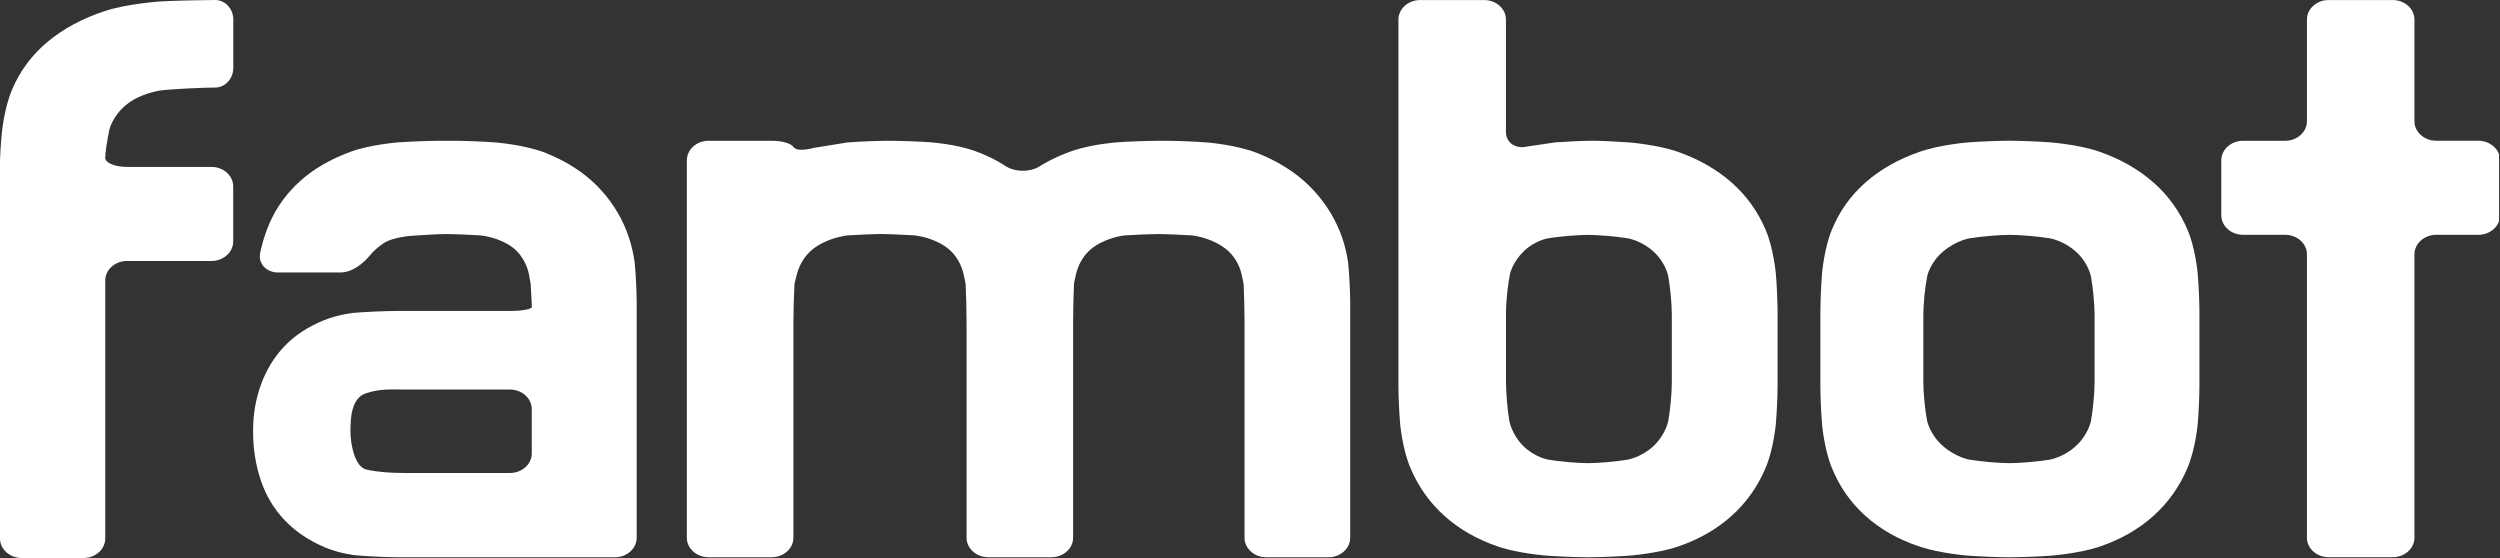 <svg width="905" height="202" viewBox="0 0 905 202" fill="none" xmlns="http://www.w3.org/2000/svg">
<rect x="0" y="0" width="905" height="202" fill="#333333" stroke="none"/>
<g clip-path="url(#clip0_3323_5187)">
<path d="M84.434 24.631C84.434 28.512 81.49 31.692 77.907 31.692C74.324 31.692 62.18 32.177 57.9 32.777C57.9 32.777 50.805 33.773 45.715 37.91C40.638 42.06 39.586 46.963 39.586 46.963C38.761 50.781 38.093 55.365 38.093 57.165C38.093 58.966 41.634 60.421 45.956 60.421H76.556C80.879 60.421 84.419 63.601 84.419 67.482V87.414C84.419 91.296 80.879 94.475 76.556 94.475H45.956C41.634 94.475 38.093 97.655 38.093 101.536V194.939C38.093 198.821 34.552 202 30.23 202H7.863C3.54 202 -0 198.821 -0 194.939V57.919C-0 56.54 0.284 52.236 0.639 48.355C0.639 48.355 1.464 39.251 4.365 32.445C7.266 25.627 11.56 19.855 17.247 15.118C22.935 10.381 29.817 6.678 37.937 4.009C46.041 1.341 57.843 0.536 57.843 0.536C62.166 0.243 74.324 0 77.921 0C81.519 0 84.448 3.179 84.448 7.061V24.618L84.434 24.631Z" fill="white"/>
<path d="M100.758 98.651C96.435 98.651 93.463 95.51 94.16 91.679C94.16 91.679 95.141 86.316 97.672 80.583C100.203 74.863 103.886 69.819 108.72 65.478C113.555 61.136 119.612 57.625 126.864 54.956C134.116 52.288 144.098 51.547 144.098 51.547C148.406 51.228 155.488 50.96 159.81 50.96H163.863C168.185 50.96 175.267 51.241 179.575 51.585C179.575 51.585 190.254 52.441 197.633 55.403C204.999 58.365 211.099 62.273 215.948 67.099C220.782 71.939 224.408 77.467 226.84 83.686C229.257 89.904 229.798 95.459 229.798 95.459C230.167 99.327 230.48 105.673 230.48 109.568V194.671C230.48 198.553 226.939 201.732 222.617 201.732H144.667C140.344 201.732 133.277 201.413 128.969 201.03C128.969 201.03 123.053 200.506 117.337 198.029C111.621 195.565 106.829 192.309 102.99 188.248C99.136 184.201 96.278 179.412 94.416 173.884C92.539 168.355 91.615 162.43 91.615 156.11C91.615 149.789 92.61 144.26 94.586 138.923C96.563 133.586 99.421 129.002 103.161 125.146C106.9 121.289 111.578 118.238 117.181 115.965C122.783 113.692 128.315 113.232 128.315 113.232C132.623 112.862 139.69 112.568 144.013 112.568H184.68C189.002 112.568 192.543 111.904 192.543 111.087C192.543 110.27 192.287 106.529 192.102 102.762C192.102 102.762 192.074 102.762 191.548 99.685C191.022 96.608 189.671 94.016 187.922 91.832C186.159 89.662 183.514 87.938 180.002 86.648C176.475 85.371 173.674 85.192 173.674 85.192C169.351 84.937 163.962 84.72 161.701 84.72C159.44 84.72 154.051 84.988 149.729 85.307C149.729 85.307 142.349 85.652 138.766 88.117C135.41 90.428 134.215 92.113 134.215 92.113C131.684 95.203 127.632 98.625 123.309 98.625H100.786L100.758 98.651ZM126.864 156.11C126.864 161.243 128.599 169.082 132.637 169.989C136.675 170.896 141.624 171.215 145.946 171.215H184.637C188.96 171.215 192.5 168.035 192.5 164.154V148.078C192.5 144.196 188.96 141.017 184.637 141.017H145.946C141.624 141.017 138.083 140.621 132.637 142.307C127.191 143.992 126.864 151.194 126.864 156.122V156.11Z" fill="white"/>
<path d="M419.297 84.72C417.037 84.72 411.648 84.937 407.325 85.205C407.325 85.205 404.836 85.359 401.324 86.648C397.798 87.938 395.11 89.662 393.248 91.832C391.371 94.003 390.12 96.569 389.451 99.532L388.797 102.494C388.612 106.235 388.47 112.492 388.47 116.373V194.658C388.47 198.54 384.929 201.719 380.607 201.719H357.756C353.434 201.719 349.893 198.54 349.893 194.658V116.667C349.893 112.786 349.751 106.516 349.566 102.737L348.912 99.672C348.258 96.608 346.978 94.003 345.116 91.819C343.239 89.649 340.551 87.925 337.039 86.635C333.513 85.359 330.711 85.18 330.711 85.18C326.389 84.924 321.071 84.707 318.895 84.707C316.72 84.707 311.402 84.924 307.079 85.192C307.079 85.192 304.534 85.346 300.908 86.635C297.282 87.925 294.481 89.649 292.49 91.819C290.513 93.99 289.134 96.608 288.366 99.672L287.599 102.737C287.385 106.503 287.215 112.773 287.215 116.667V194.658C287.215 198.54 283.674 201.719 279.351 201.719H256.501C252.178 201.719 248.638 198.54 248.638 194.658V58.021C248.638 54.139 252.178 50.96 256.501 50.96H279.351C283.674 50.96 286.518 52.134 287.215 53.181C288.068 54.458 290.627 54.548 294.793 53.501L306.752 51.573C311.06 51.228 317.857 50.96 321.853 50.96C325.848 50.96 332.645 51.215 336.954 51.522C336.954 51.522 345.713 52.147 352.524 54.522C359.335 56.897 363.785 59.974 363.785 59.974C367.212 62.349 372.886 62.439 376.398 60.166C376.398 60.166 381.446 56.897 388.484 54.522C395.523 52.147 404.396 51.522 404.396 51.522C408.704 51.215 415.785 50.96 420.108 50.96H421.516C425.838 50.96 432.92 51.241 437.228 51.598C437.228 51.598 447.636 52.441 455.116 55.403C462.595 58.365 468.809 62.273 473.757 67.099C478.706 71.939 482.445 77.467 484.976 83.686C487.507 89.904 488.062 95.459 488.062 95.459C488.446 99.327 488.773 105.673 488.773 109.568V194.671C488.773 198.553 485.232 201.732 480.91 201.732H458.386C454.064 201.732 450.523 198.553 450.523 194.671V116.68C450.523 112.798 450.381 106.529 450.196 102.749L449.542 99.685C448.888 96.62 447.565 94.016 445.589 91.832C443.612 89.662 440.854 87.938 437.342 86.648C433.815 85.371 431.341 85.205 431.341 85.205C427.019 84.937 421.629 84.72 419.369 84.72H419.297Z" fill="white"/>
<path d="M576.165 50.947C579.066 50.947 584.966 51.202 589.289 51.521C589.289 51.521 599.755 52.288 607.348 54.943C614.941 57.612 621.425 61.315 626.814 66.052C632.203 70.789 636.327 76.522 639.185 83.239C642.043 89.955 642.853 99.008 642.853 99.008C643.195 102.877 643.479 109.236 643.479 113.117V139.561C643.479 143.443 643.194 149.802 642.839 153.671C642.839 153.671 642.043 162.481 639.185 169.287C636.327 176.105 632.203 181.928 626.814 186.767C621.425 191.606 614.941 195.309 607.348 197.876C599.755 200.442 589.303 201.183 589.303 201.183C584.995 201.489 578.483 201.732 574.857 201.732C571.231 201.732 564.732 201.489 560.41 201.183C560.41 201.183 549.944 200.455 542.366 197.876C534.772 195.309 528.288 191.606 522.899 186.767C517.51 181.928 513.387 176.105 510.529 169.287C507.67 162.468 506.874 153.671 506.874 153.671C506.519 149.802 506.234 143.443 506.234 139.561V7.074C506.234 3.192 509.775 0.013 514.098 0.013H537.289C541.612 0.013 545.153 3.192 545.153 7.074V47.742C545.153 51.624 548.579 54.024 552.774 53.054L563.04 51.534C567.349 51.215 573.264 50.96 576.165 50.96V50.947ZM574.842 85.026C571.216 85.026 564.761 85.575 560.495 86.239C560.495 86.239 555.661 86.993 551.594 90.951C547.527 94.909 546.631 99.11 546.631 99.11C545.821 102.928 545.167 109.236 545.167 113.117V138.387C545.167 142.268 545.721 148.589 546.39 152.432C546.39 152.432 547.243 157.297 551.423 161.447C555.604 165.597 560.509 166.401 560.509 166.401C564.761 167.103 571.216 167.665 574.842 167.665C578.468 167.665 584.924 167.103 589.19 166.401C589.19 166.401 594.195 165.584 598.603 161.434C602.997 157.284 603.907 152.407 603.907 152.407C604.618 148.576 605.201 142.255 605.201 138.374V113.998C605.201 110.117 604.618 103.796 603.907 99.966C603.907 99.966 603.011 95.139 598.603 91.091C594.195 87.044 589.204 86.252 589.204 86.252C584.938 85.575 578.483 85.026 574.857 85.026H574.842Z" fill="white"/>
<path d="M727.415 50.947C731.14 50.947 737.71 51.202 742.018 51.521C742.018 51.521 752.483 52.288 760.077 54.943C767.67 57.612 774.154 61.315 779.543 66.052C784.932 70.789 789.055 76.522 791.914 83.239C794.772 89.955 795.568 99.008 795.568 99.008C795.909 102.877 796.194 109.236 796.194 113.117V139.561C796.194 143.443 795.909 149.802 795.554 153.671C795.554 153.671 794.757 162.481 791.899 169.287C789.041 176.105 784.918 181.928 779.529 186.767C774.14 191.606 767.656 195.309 760.062 197.876C752.469 200.442 742.018 201.183 742.018 201.183C737.71 201.489 731.126 201.732 727.415 201.732C723.704 201.732 717.12 201.476 712.812 201.17C712.812 201.17 702.617 200.442 694.924 197.876C687.217 195.309 680.676 191.606 675.301 186.767C669.912 181.928 665.845 176.105 663.101 169.287C660.343 162.468 659.589 153.671 659.589 153.671C659.248 149.802 658.978 143.443 658.978 139.561V113.117C658.978 109.236 659.248 102.877 659.575 99.008C659.575 99.008 660.343 89.955 663.101 83.239C665.845 76.522 669.912 70.802 675.301 66.052C680.69 61.315 687.231 57.612 694.924 54.943C702.617 52.275 712.812 51.521 712.812 51.521C717.12 51.202 723.704 50.947 727.415 50.947ZM727.415 85.026C723.689 85.026 717.163 85.588 712.911 86.278C712.911 86.278 708.062 87.056 703.342 91.104C698.607 95.152 697.64 99.991 697.64 99.991C696.872 103.822 696.246 110.129 696.246 114.011V138.386C696.246 142.268 696.872 148.589 697.626 152.406C697.626 152.406 698.607 157.297 703.327 161.447C708.048 165.596 712.911 166.388 712.911 166.388C717.163 167.09 723.689 167.665 727.415 167.665C731.14 167.665 737.667 167.103 741.919 166.414C741.919 166.414 746.981 165.596 751.488 161.447C755.996 157.297 756.92 152.419 756.92 152.419C757.645 148.589 758.242 142.268 758.242 138.386V114.011C758.242 110.129 757.645 103.809 756.906 99.978C756.906 99.978 755.981 95.139 751.474 91.091C746.966 87.044 741.904 86.239 741.904 86.239C737.639 85.563 731.112 85.013 727.386 85.013L727.415 85.026Z" fill="white"/>
<path d="M804.114 58.021C804.114 54.139 807.654 50.96 811.977 50.96H827.248C831.571 50.96 835.112 47.78 835.112 43.898V7.074C835.112 3.192 838.652 0.013 842.975 0.013H866.166C870.489 0.013 874.03 3.192 874.03 7.074V43.886C874.03 47.767 877.57 50.947 881.893 50.947H897.164C901.487 50.947 905.028 54.126 905.028 58.008V77.94C905.028 81.821 901.487 85.001 897.164 85.001H881.893C877.57 85.001 874.03 88.18 874.03 92.062V194.645C874.03 198.527 870.489 201.706 866.166 201.706H842.975C838.652 201.706 835.112 198.527 835.112 194.645V92.062C835.112 88.18 831.571 85.001 827.248 85.001H811.977C807.654 85.001 804.114 81.821 804.114 77.94V58.008V58.021Z" fill="white"/>
</g>
<defs>
<clipPath id="clip0_3323_5187">
<rect width="904.663" height="202" fill="white" transform="translate(-0)"/>
</clipPath>
</defs>
</svg>
